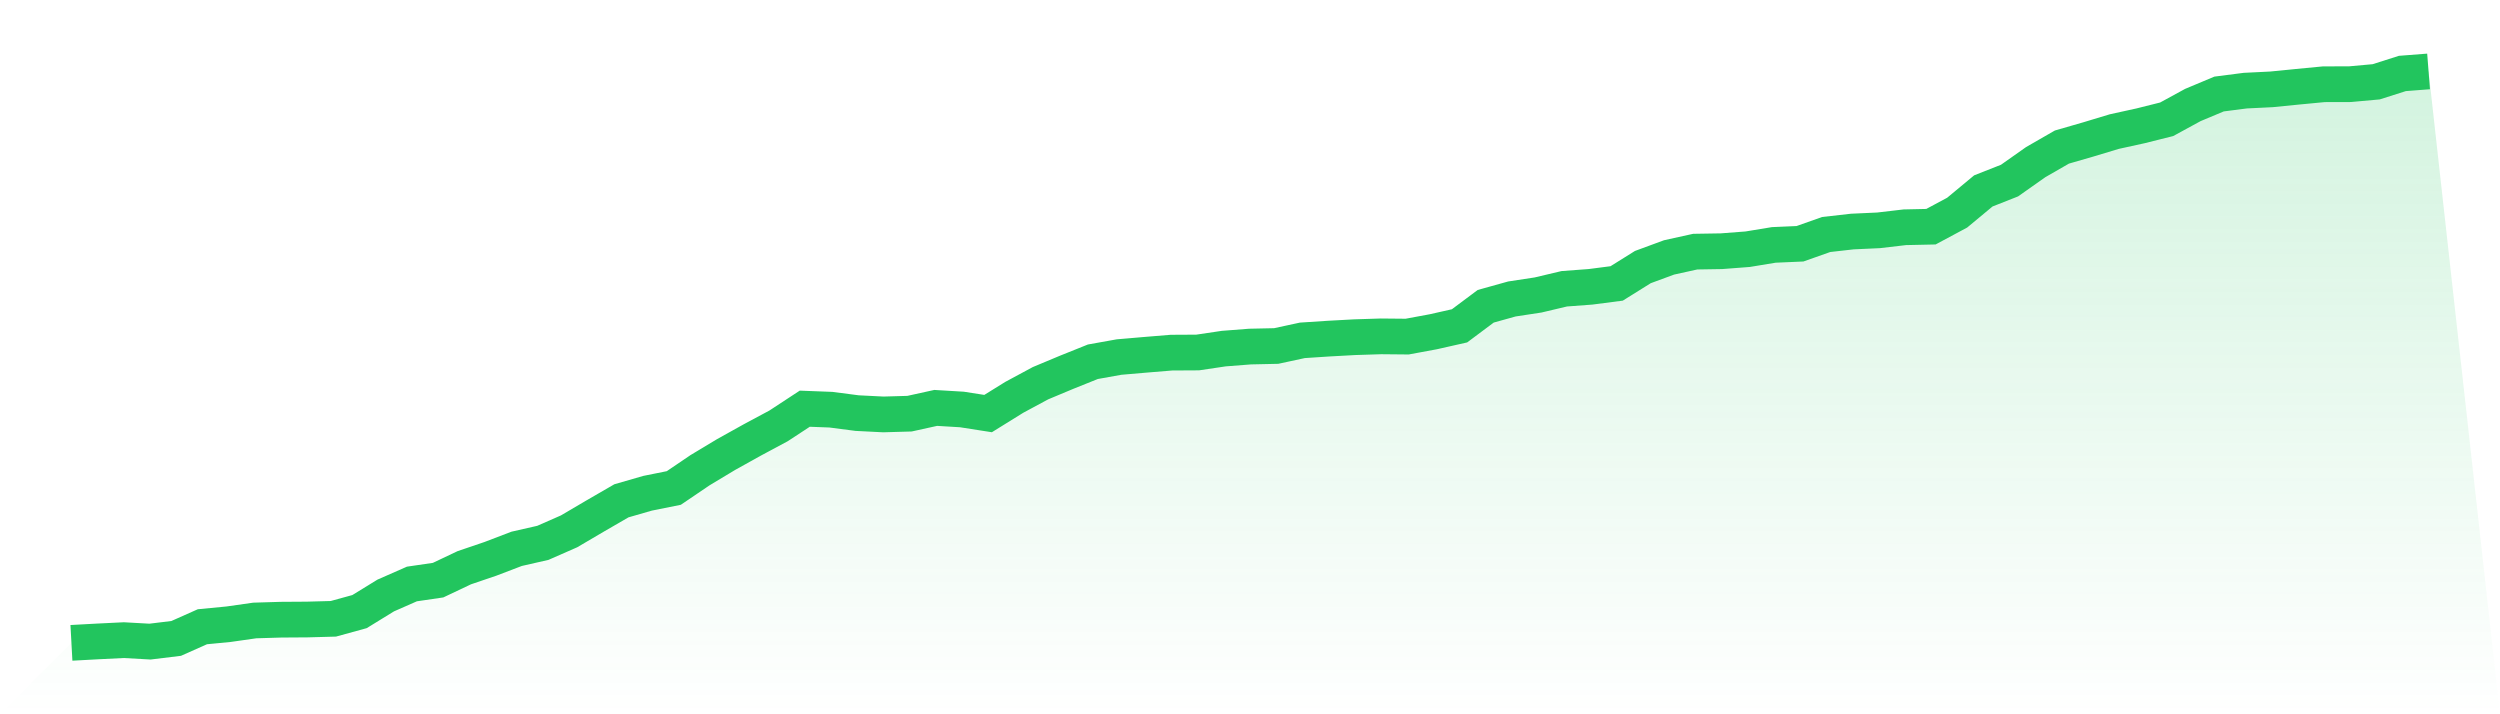 <svg viewBox="0 0 140 40" xmlns="http://www.w3.org/2000/svg">
<defs>
<linearGradient id="gradient" x1="0" x2="0" y1="0" y2="1">
<stop offset="0%" stop-color="#22c55e" stop-opacity="0.2"/>
<stop offset="100%" stop-color="#22c55e" stop-opacity="0"/>
</linearGradient>
</defs>
<path d="M4,36 L4,36 L5.467,35.92 L6.933,35.848 L8.4,35.93 L9.867,35.751 L11.333,35.098 L12.8,34.956 L14.267,34.747 L15.733,34.703 L17.2,34.693 L18.667,34.653 L20.133,34.25 L21.6,33.348 L23.067,32.703 L24.533,32.488 L26,31.793 L27.467,31.294 L28.933,30.734 L30.4,30.4 L31.867,29.756 L33.333,28.894 L34.8,28.045 L36.267,27.622 L37.733,27.327 L39.2,26.333 L40.667,25.451 L42.133,24.635 L43.6,23.849 L45.067,22.887 L46.533,22.943 L48,23.134 L49.467,23.208 L50.933,23.166 L52.4,22.843 L53.867,22.931 L55.333,23.16 L56.8,22.25 L58.267,21.46 L59.733,20.847 L61.2,20.258 L62.667,19.995 L64.133,19.869 L65.6,19.748 L67.067,19.74 L68.533,19.522 L70,19.408 L71.467,19.376 L72.933,19.059 L74.4,18.963 L75.867,18.883 L77.333,18.836 L78.8,18.85 L80.267,18.578 L81.733,18.247 L83.2,17.151 L84.667,16.742 L86.133,16.519 L87.6,16.171 L89.067,16.062 L90.533,15.872 L92,14.956 L93.467,14.415 L94.933,14.092 L96.4,14.068 L97.867,13.956 L99.333,13.715 L100.8,13.651 L102.267,13.132 L103.733,12.966 L105.2,12.899 L106.667,12.727 L108.133,12.695 L109.6,11.909 L111.067,10.691 L112.533,10.113 L114,9.079 L115.467,8.235 L116.933,7.812 L118.4,7.369 L119.867,7.047 L121.333,6.68 L122.8,5.88 L124.267,5.265 L125.733,5.076 L127.2,5.004 L128.667,4.858 L130.133,4.718 L131.6,4.714 L133.067,4.581 L134.533,4.114 L136,4 L140,40 L0,40 z" fill="url(#gradient)"/>
<path d="M4,36 L4,36 L5.467,35.92 L6.933,35.848 L8.4,35.93 L9.867,35.751 L11.333,35.098 L12.8,34.956 L14.267,34.747 L15.733,34.703 L17.2,34.693 L18.667,34.653 L20.133,34.25 L21.6,33.348 L23.067,32.703 L24.533,32.488 L26,31.793 L27.467,31.294 L28.933,30.734 L30.4,30.4 L31.867,29.756 L33.333,28.894 L34.8,28.045 L36.267,27.622 L37.733,27.327 L39.2,26.333 L40.667,25.451 L42.133,24.635 L43.6,23.849 L45.067,22.887 L46.533,22.943 L48,23.134 L49.467,23.208 L50.933,23.166 L52.4,22.843 L53.867,22.931 L55.333,23.16 L56.8,22.25 L58.267,21.46 L59.733,20.847 L61.2,20.258 L62.667,19.995 L64.133,19.869 L65.6,19.748 L67.067,19.74 L68.533,19.522 L70,19.408 L71.467,19.376 L72.933,19.059 L74.4,18.963 L75.867,18.883 L77.333,18.836 L78.8,18.85 L80.267,18.578 L81.733,18.247 L83.2,17.151 L84.667,16.742 L86.133,16.519 L87.6,16.171 L89.067,16.062 L90.533,15.872 L92,14.956 L93.467,14.415 L94.933,14.092 L96.4,14.068 L97.867,13.956 L99.333,13.715 L100.8,13.651 L102.267,13.132 L103.733,12.966 L105.2,12.899 L106.667,12.727 L108.133,12.695 L109.6,11.909 L111.067,10.691 L112.533,10.113 L114,9.079 L115.467,8.235 L116.933,7.812 L118.4,7.369 L119.867,7.047 L121.333,6.68 L122.8,5.88 L124.267,5.265 L125.733,5.076 L127.2,5.004 L128.667,4.858 L130.133,4.718 L131.6,4.714 L133.067,4.581 L134.533,4.114 L136,4" fill="none" stroke="#22c55e" stroke-width="2"/>
</svg>